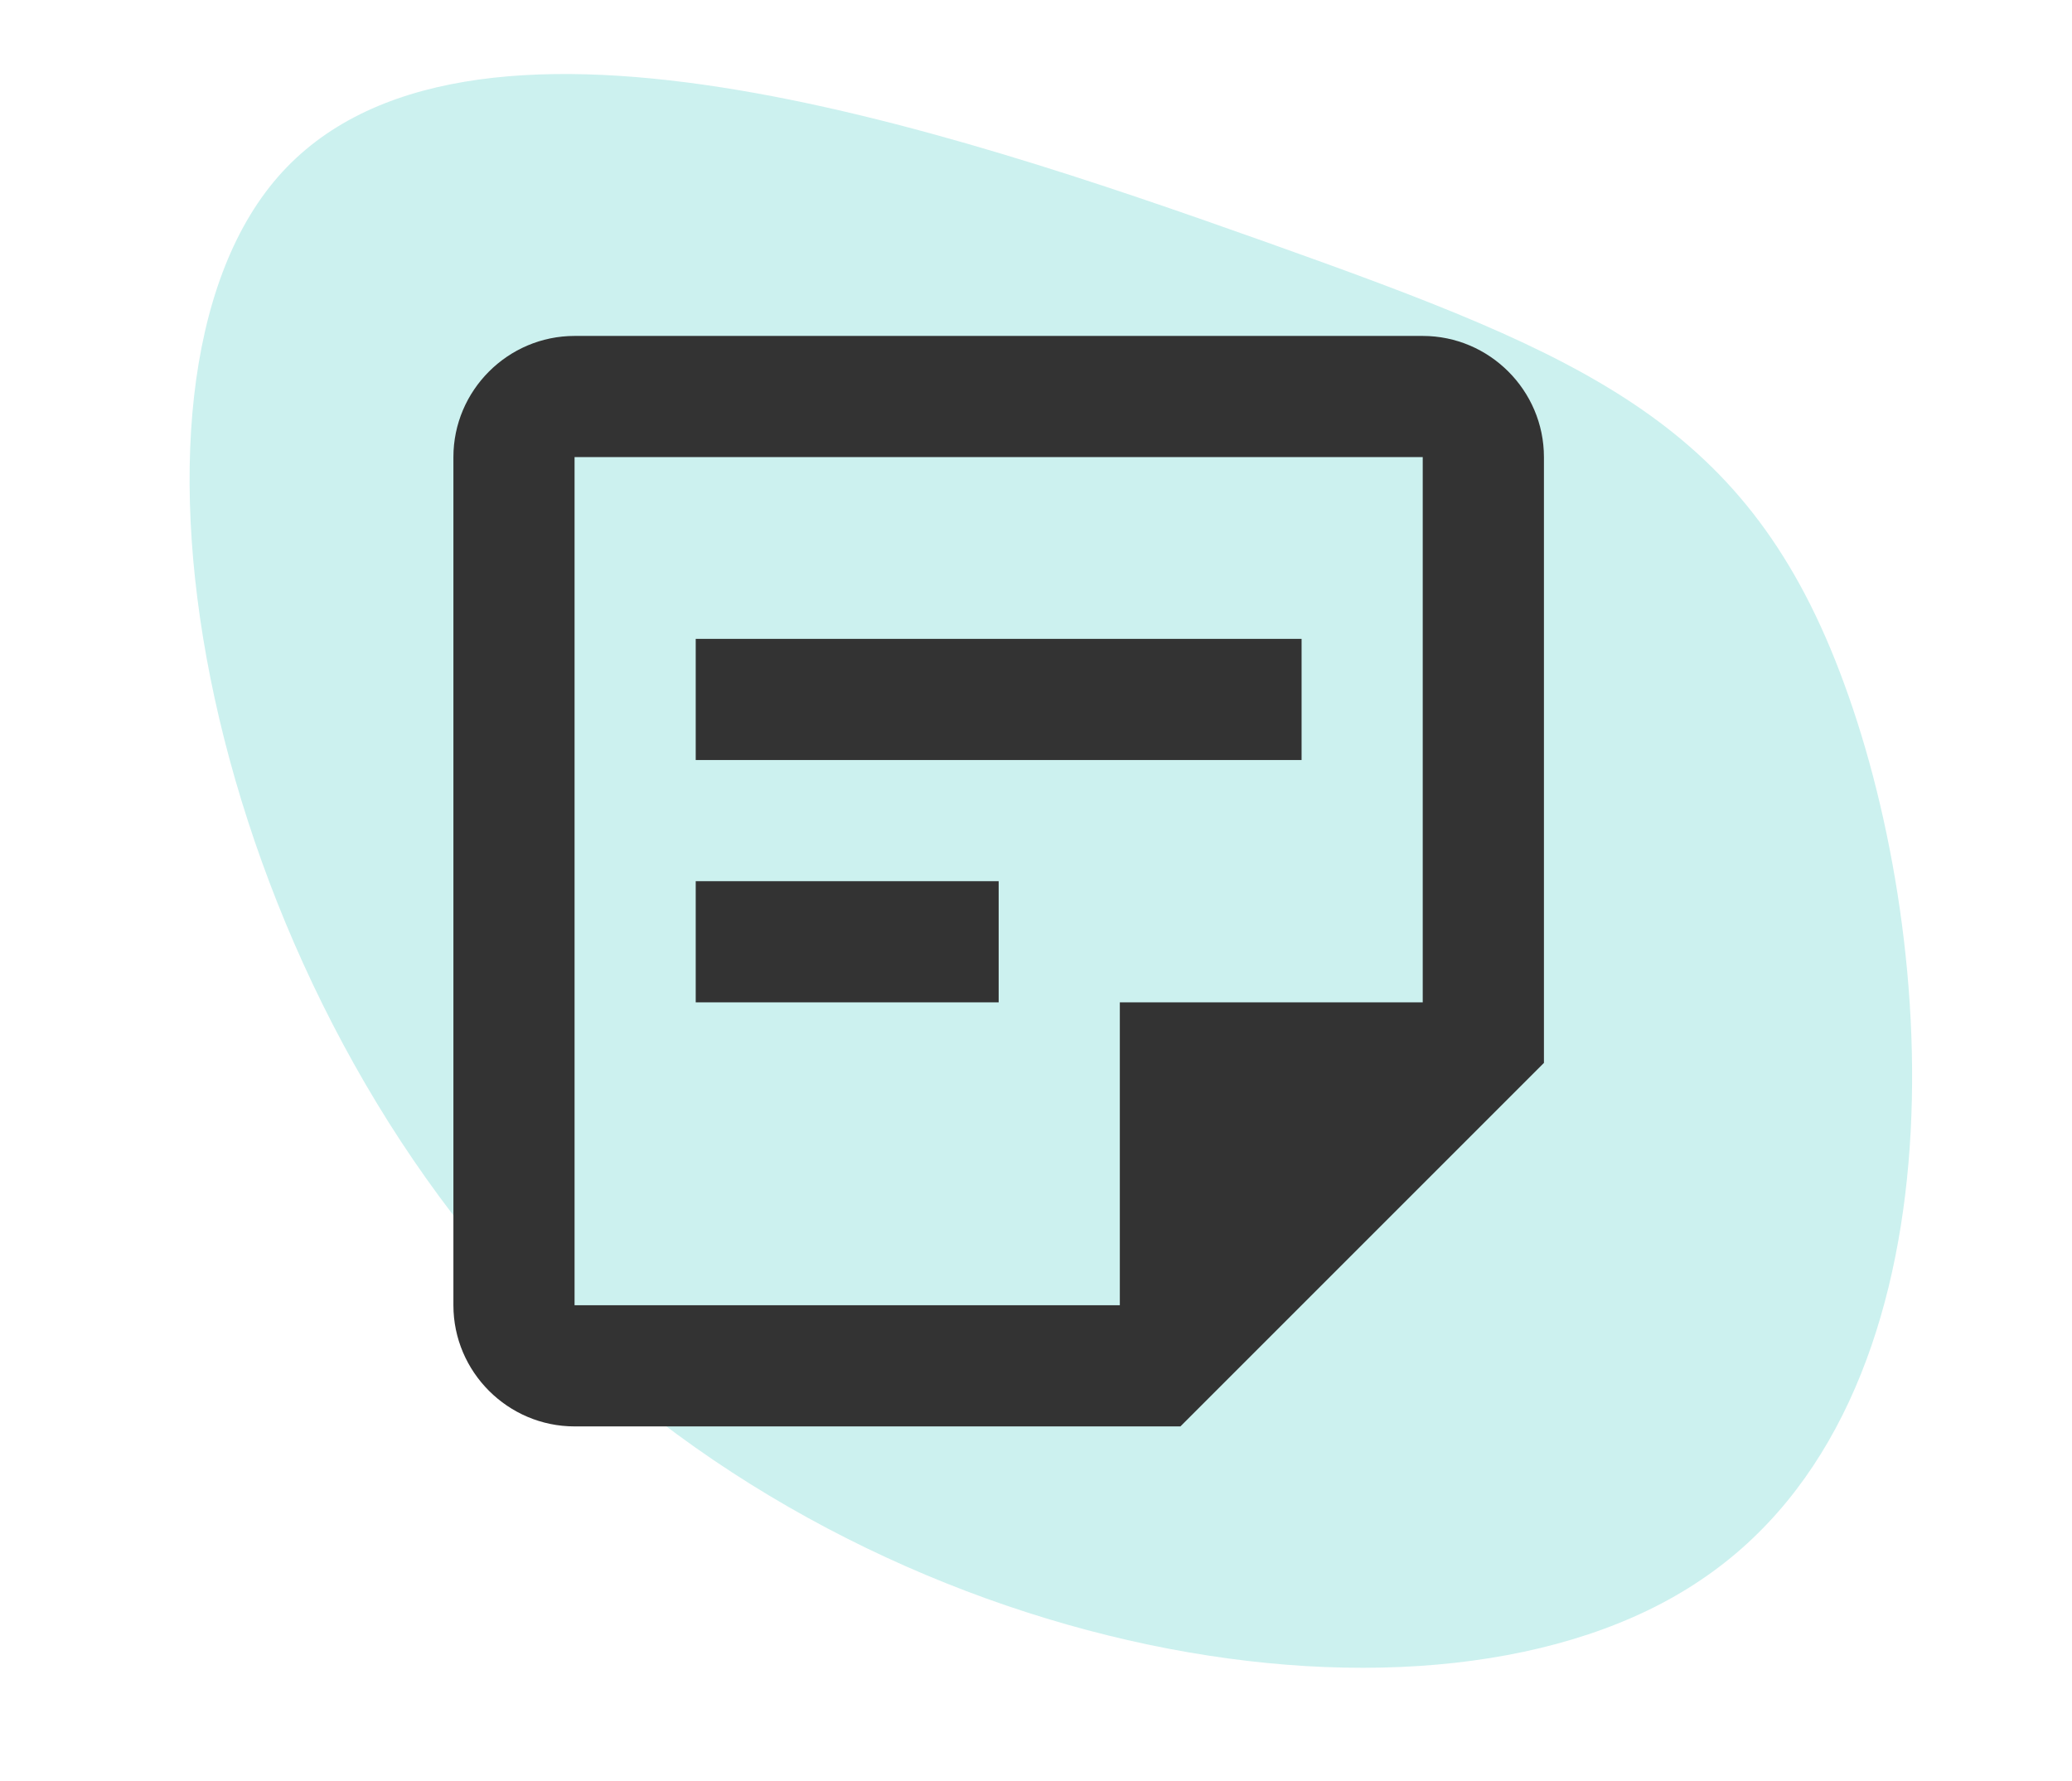 <svg width="57" height="49" viewBox="0 0 57 49" fill="none" xmlns="http://www.w3.org/2000/svg">
<path d="M50.733 18.812C53.382 26.018 54.116 38.56 46.781 43.472C39.493 48.393 24.138 45.684 14.9 36.232C5.654 26.827 2.574 10.687 7.645 4.867C12.716 -0.952 25.947 3.502 34.845 6.665C43.697 9.818 48.121 11.662 50.733 18.812Z" fill="#CCF1EF"/>
<g clip-path="url(#clip0_4071_52303)">
<path d="M39.139 12.575V27.576H30.806V35.909H15.806V12.575H39.139ZM39.139 9.242H15.806C13.973 9.242 12.473 10.742 12.473 12.575V35.909C12.473 37.742 13.973 39.242 15.806 39.242H32.473L42.473 29.242V12.575C42.473 10.742 40.973 9.242 39.139 9.242ZM27.473 27.576H19.139V24.242H27.473V27.576ZM35.806 20.909H19.139V17.576H35.806V20.909Z" fill="#333333"/>
</g>
<defs>
<clipPath id="clip0_4071_52303">
<rect width="40" height="40" fill="white" transform="translate(7.473 4.242)"/>
</clipPath>
</defs>
</svg>
